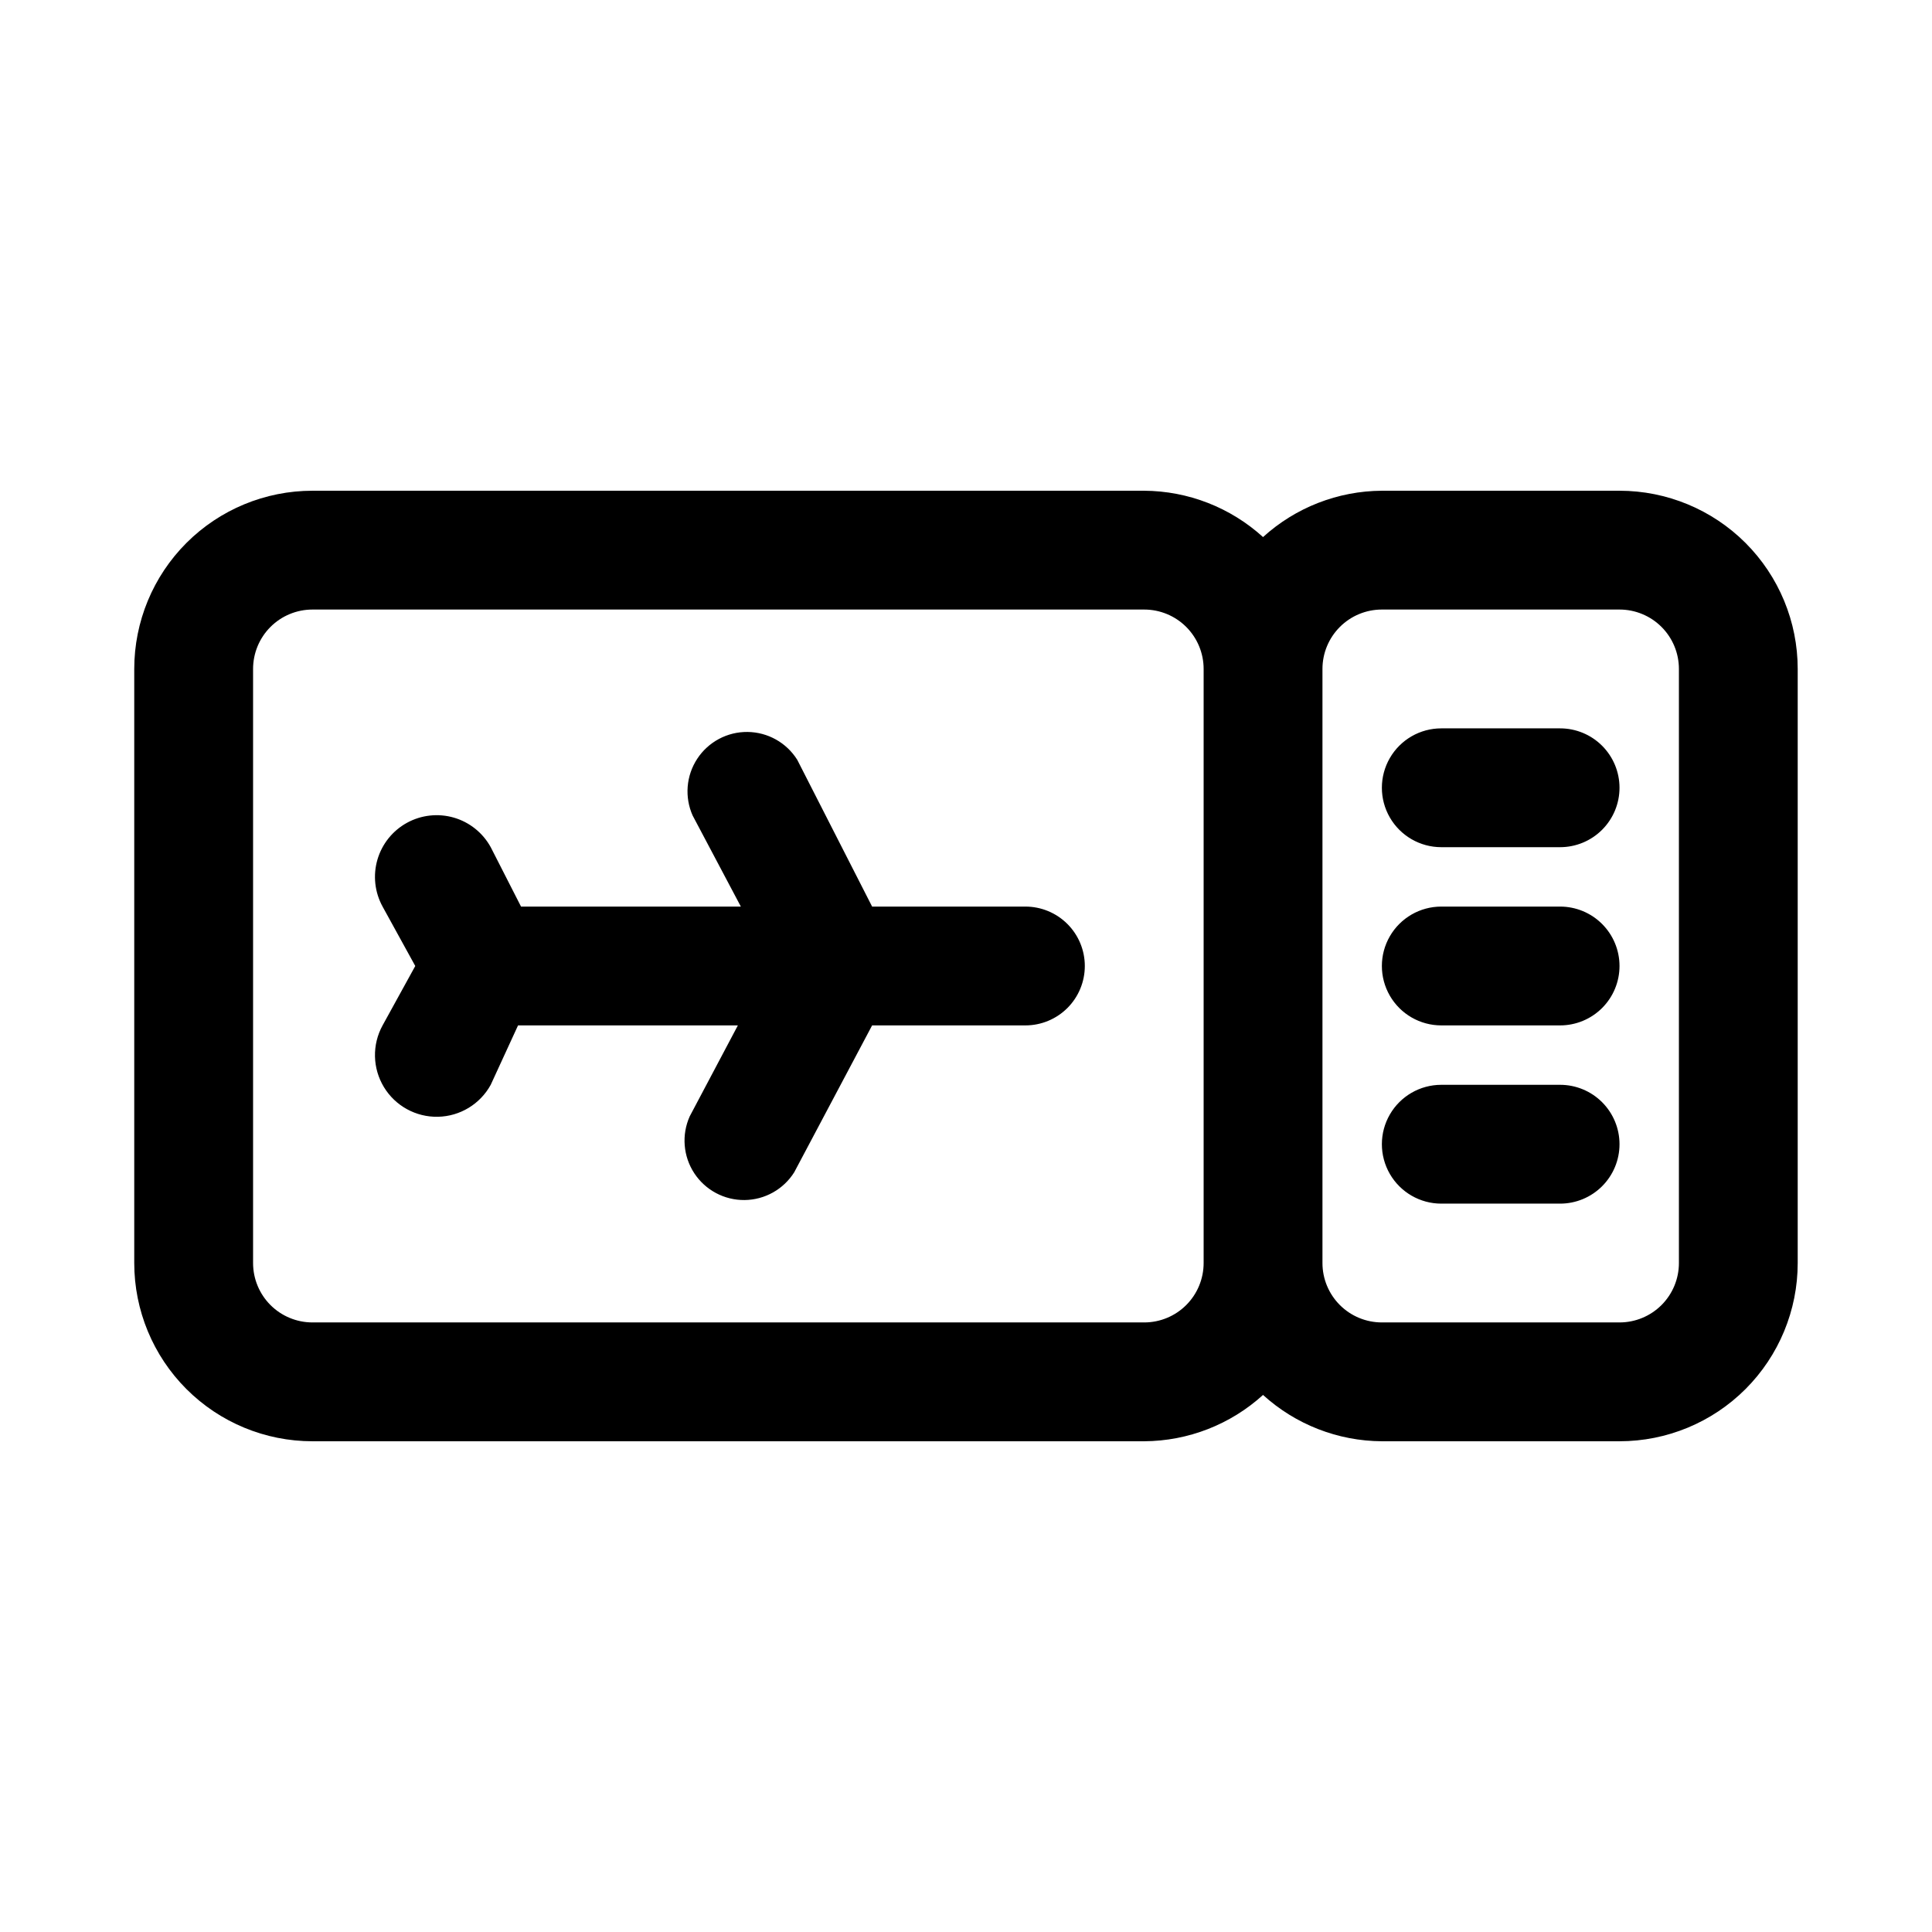 <?xml version="1.0" encoding="UTF-8"?>
<!-- Uploaded to: ICON Repo, www.svgrepo.com, Generator: ICON Repo Mixer Tools -->
<svg fill="#000000" width="800px" height="800px" version="1.1" viewBox="144 144 512 512" xmlns="http://www.w3.org/2000/svg">
 <path d="m573.18 274.05h-62.977c-11.652 0.07-22.867 4.441-31.488 12.281-8.621-7.84-19.836-12.211-31.488-12.281h-220.42c-12.523 0-24.539 4.977-33.398 13.832-8.855 8.859-13.832 20.871-13.832 33.398v157.44c0 12.527 4.977 24.539 13.832 33.398 8.859 8.859 20.875 13.832 33.398 13.832h220.42c11.652-0.066 22.867-4.441 31.488-12.277 8.621 7.836 19.836 12.211 31.488 12.277h62.977c12.527 0 24.539-4.973 33.398-13.832 8.855-8.859 13.832-20.871 13.832-33.398v-157.44c0-12.527-4.977-24.539-13.832-33.398-8.859-8.855-20.871-13.832-33.398-13.832zm-125.95 220.41h-220.42c-4.176 0-8.18-1.656-11.133-4.609-2.949-2.953-4.609-6.957-4.609-11.133v-157.44c0-4.176 1.66-8.18 4.609-11.133 2.953-2.953 6.957-4.609 11.133-4.609h220.42c4.176 0 8.18 1.656 11.133 4.609s4.613 6.957 4.613 11.133v157.44c0 4.176-1.66 8.18-4.613 11.133-2.953 2.953-6.957 4.609-11.133 4.609zm141.7-15.742c0 4.176-1.656 8.18-4.609 11.133-2.953 2.953-6.957 4.609-11.133 4.609h-62.977c-4.176 0-8.18-1.656-11.133-4.609-2.953-2.953-4.613-6.957-4.613-11.133v-157.44c0-4.176 1.66-8.18 4.613-11.133s6.957-4.609 11.133-4.609h62.977c4.176 0 8.18 1.656 11.133 4.609s4.609 6.957 4.609 11.133zm-15.742-125.95c0 4.176-1.66 8.18-4.613 11.133-2.953 2.953-6.957 4.613-11.133 4.613h-31.488c-5.625 0-10.82-3.004-13.633-7.875-2.812-4.871-2.812-10.871 0-15.742 2.812-4.871 8.008-7.871 13.633-7.871h31.488c4.176 0 8.18 1.656 11.133 4.609 2.953 2.953 4.613 6.957 4.613 11.133zm0 47.23v0.004c0 4.176-1.66 8.18-4.613 11.133-2.953 2.949-6.957 4.609-11.133 4.609h-31.488c-5.625 0-10.82-3-13.633-7.871s-2.812-10.875 0-15.746 8.008-7.871 13.633-7.871h31.488c4.176 0 8.18 1.66 11.133 4.613 2.953 2.953 4.613 6.957 4.613 11.133zm0 47.23v0.004c0 4.176-1.66 8.18-4.613 11.133-2.953 2.953-6.957 4.613-11.133 4.613h-31.488c-5.625 0-10.82-3.004-13.633-7.875-2.812-4.871-2.812-10.871 0-15.742s8.008-7.871 13.633-7.871h31.488c4.176 0 8.18 1.656 11.133 4.609 2.953 2.953 4.613 6.957 4.613 11.133zm-141.7-47.23v0.004c0 4.176-1.66 8.18-4.613 11.133-2.953 2.949-6.957 4.609-11.133 4.609h-40.621l-20.625 38.887h0.004c-2.848 4.551-7.82 7.34-13.188 7.394-5.367 0.055-10.395-2.633-13.336-7.125-2.938-4.488-3.387-10.172-1.188-15.066l12.754-24.09h-58.254l-7.242 15.746c-2.812 5.117-8.145 8.348-13.98 8.469-5.84 0.125-11.301-2.875-14.328-7.871-3.027-4.996-3.16-11.227-0.348-16.344l8.66-15.742-8.66-15.742v-0.004c-2.086-3.801-2.578-8.273-1.367-12.438 1.211-4.16 4.023-7.672 7.824-9.762 3.801-2.086 8.273-2.578 12.438-1.371 4.16 1.211 7.672 4.027 9.762 7.828l8.031 15.742h58.254l-12.754-24.09-0.004 0.004c-2.195-4.898-1.75-10.578 1.191-15.07 2.941-4.492 7.965-7.176 13.332-7.121 5.371 0.055 10.34 2.84 13.188 7.391l19.836 38.887h40.621c4.176 0 8.18 1.66 11.133 4.613 2.953 2.953 4.613 6.957 4.613 11.133z"/>
</svg>